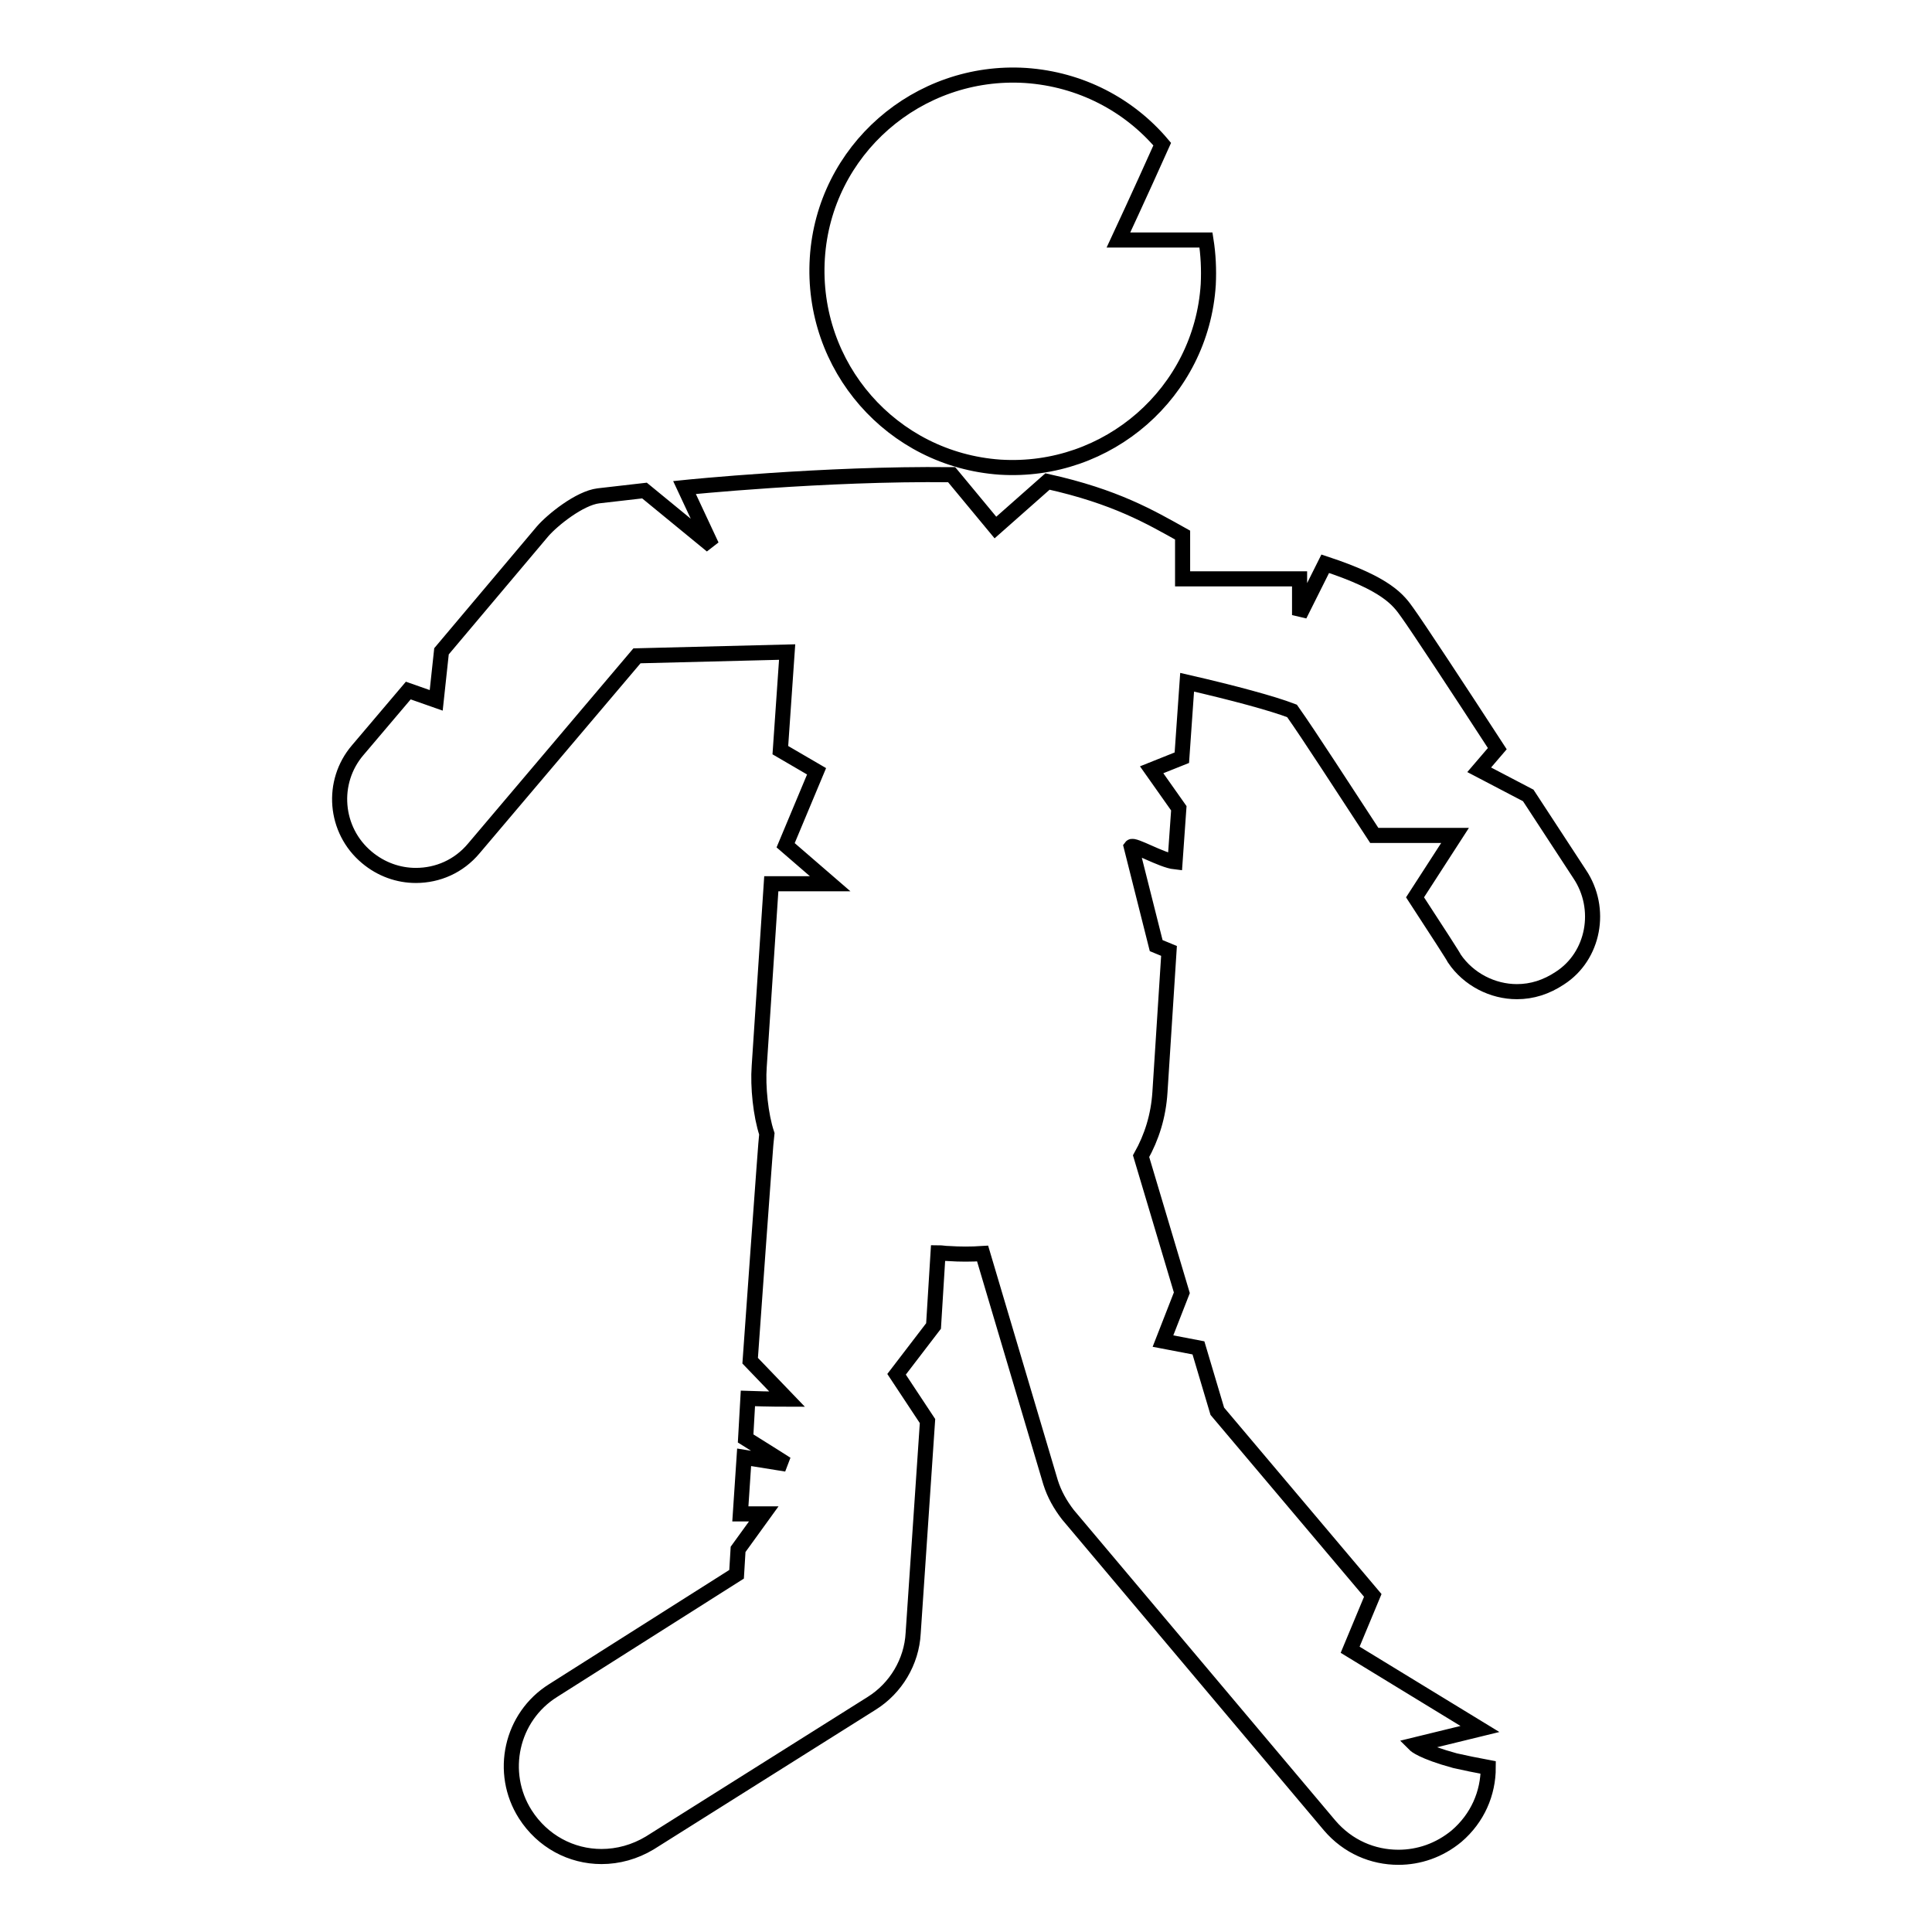 <?xml version="1.0" encoding="utf-8"?>
<!-- Svg Vector Icons : http://www.onlinewebfonts.com/icon -->
<!DOCTYPE svg PUBLIC "-//W3C//DTD SVG 1.1//EN" "http://www.w3.org/Graphics/SVG/1.1/DTD/svg11.dtd">
<svg version="1.1" xmlns="http://www.w3.org/2000/svg" xmlns:xlink="http://www.w3.org/1999/xlink" x="0px" y="0px" viewBox="0 0 256 256" enable-background="new 0 0 256 256" xml:space="preserve">
<g><g><g><g><path stroke-width="2" fill-opacity="0" stroke="#000000"  d="M132.5,61.9c14.3,0.9,26.7-9.9,27.6-24.2c0.1-2,0-4-0.3-5.9h-11.6c0,0,2.8-6,5.8-12.7c-4.4-5.2-10.8-8.6-18.1-9.1c-14.3-0.9-26.7,9.9-27.6,24.2C107.4,48.6,118.2,60.9,132.5,61.9z"/><path stroke-width="2" fill-opacity="0" stroke="#000000"  d="M209.3,115.8c-0.4-0.6-3.2-4.9-6.8-10.4L196,102l2.4-2.8c-5.2-8-10.6-16.2-11.9-18c-1.2-1.7-2.7-3.8-10.9-6.5l-3.4,6.8v-4.8h-15.5v-5.8c-4.3-2.4-8.9-5.1-17.9-7.1l-6.9,6.1l-5.8-7c0,0,0,0-0.1,0c-16.8-0.2-35.3,1.7-35.3,1.7l3.6,7.7l-8.9-7.3l-6.1,0.7c-2.5,0.3-6.1,3.2-7.4,4.7L58.5,86.3l-0.7,6.5l-3.7-1.3l-6.7,7.9c-3.6,4.2-3.1,10.6,1.2,14.2c1.9,1.6,4.2,2.4,6.5,2.4c2.9,0,5.7-1.2,7.7-3.6l21.6-25.5l19.9-0.5l-0.9,13l4.8,2.8l-4.1,9.8l5.9,5.1h-7.8l-1.6,24.2c-0.2,2.7,0.2,6.5,1,8.9c-0.1,0.5-2.2,30.1-2.2,30.1l4.9,5.1c0,0-2.4,0-5.2-0.1l-0.3,5.3c2.9,1.8,5.4,3.4,5.4,3.4l-5.6-0.9l-0.5,7.5h3.1l-3.4,4.7l-0.2,3.3L73.3,224c-5.6,3.5-7.2,10.9-3.7,16.4c2.3,3.6,6.1,5.6,10.1,5.6c2.2,0,4.4-0.6,6.4-1.8l29.4-18.5c3.2-2,5.3-5.5,5.5-9.3l1.9-28.1l-4.1-6.2l4.9-6.4l0.6-9.7c0.5,0,0.9,0.1,1.4,0.1c1.5,0.1,3,0.1,4.5,0l9,30.3c0.5,1.6,1.3,3,2.3,4.3l34.7,41.2c2.4,2.8,5.7,4.2,9.1,4.2c2.7,0,5.4-0.9,7.7-2.8c2.8-2.4,4.2-5.7,4.2-9.1c-1.6-0.3-3.1-0.6-4.4-0.9c-4.4-1.2-5.3-2.1-5.3-2.1l8.6-2.1c0,0,0,0,0,0l-17.2-10.5l3-7.2L161.3,187l-2.5-8.4l-4.7-0.9l2.5-6.4l-5.4-18.1c1.4-2.5,2.3-5.3,2.5-8.5l1.2-18.7l-1.7-0.7l-3.3-13.1c0.3-0.4,4,1.8,5.8,2l0.5-7.1l-3.6-5.1l4-1.6l0.7-10c6.1,1.4,11.3,2.8,13.9,3.8c2.4,3.4,6.7,10.1,10.9,16.5h10.7l-5.3,8.2l0,0c3,4.6,5.2,8,5.2,8.1c1.9,2.8,5.1,4.4,8.3,4.4c2,0,3.9-0.6,5.7-1.8C211.2,126.7,212.4,120.4,209.3,115.8z"/></g></g><g></g><g></g><g></g><g></g><g></g><g></g><g></g><g></g><g></g><g></g><g></g><g></g><g></g><g></g><g></g></g></g>
</svg>